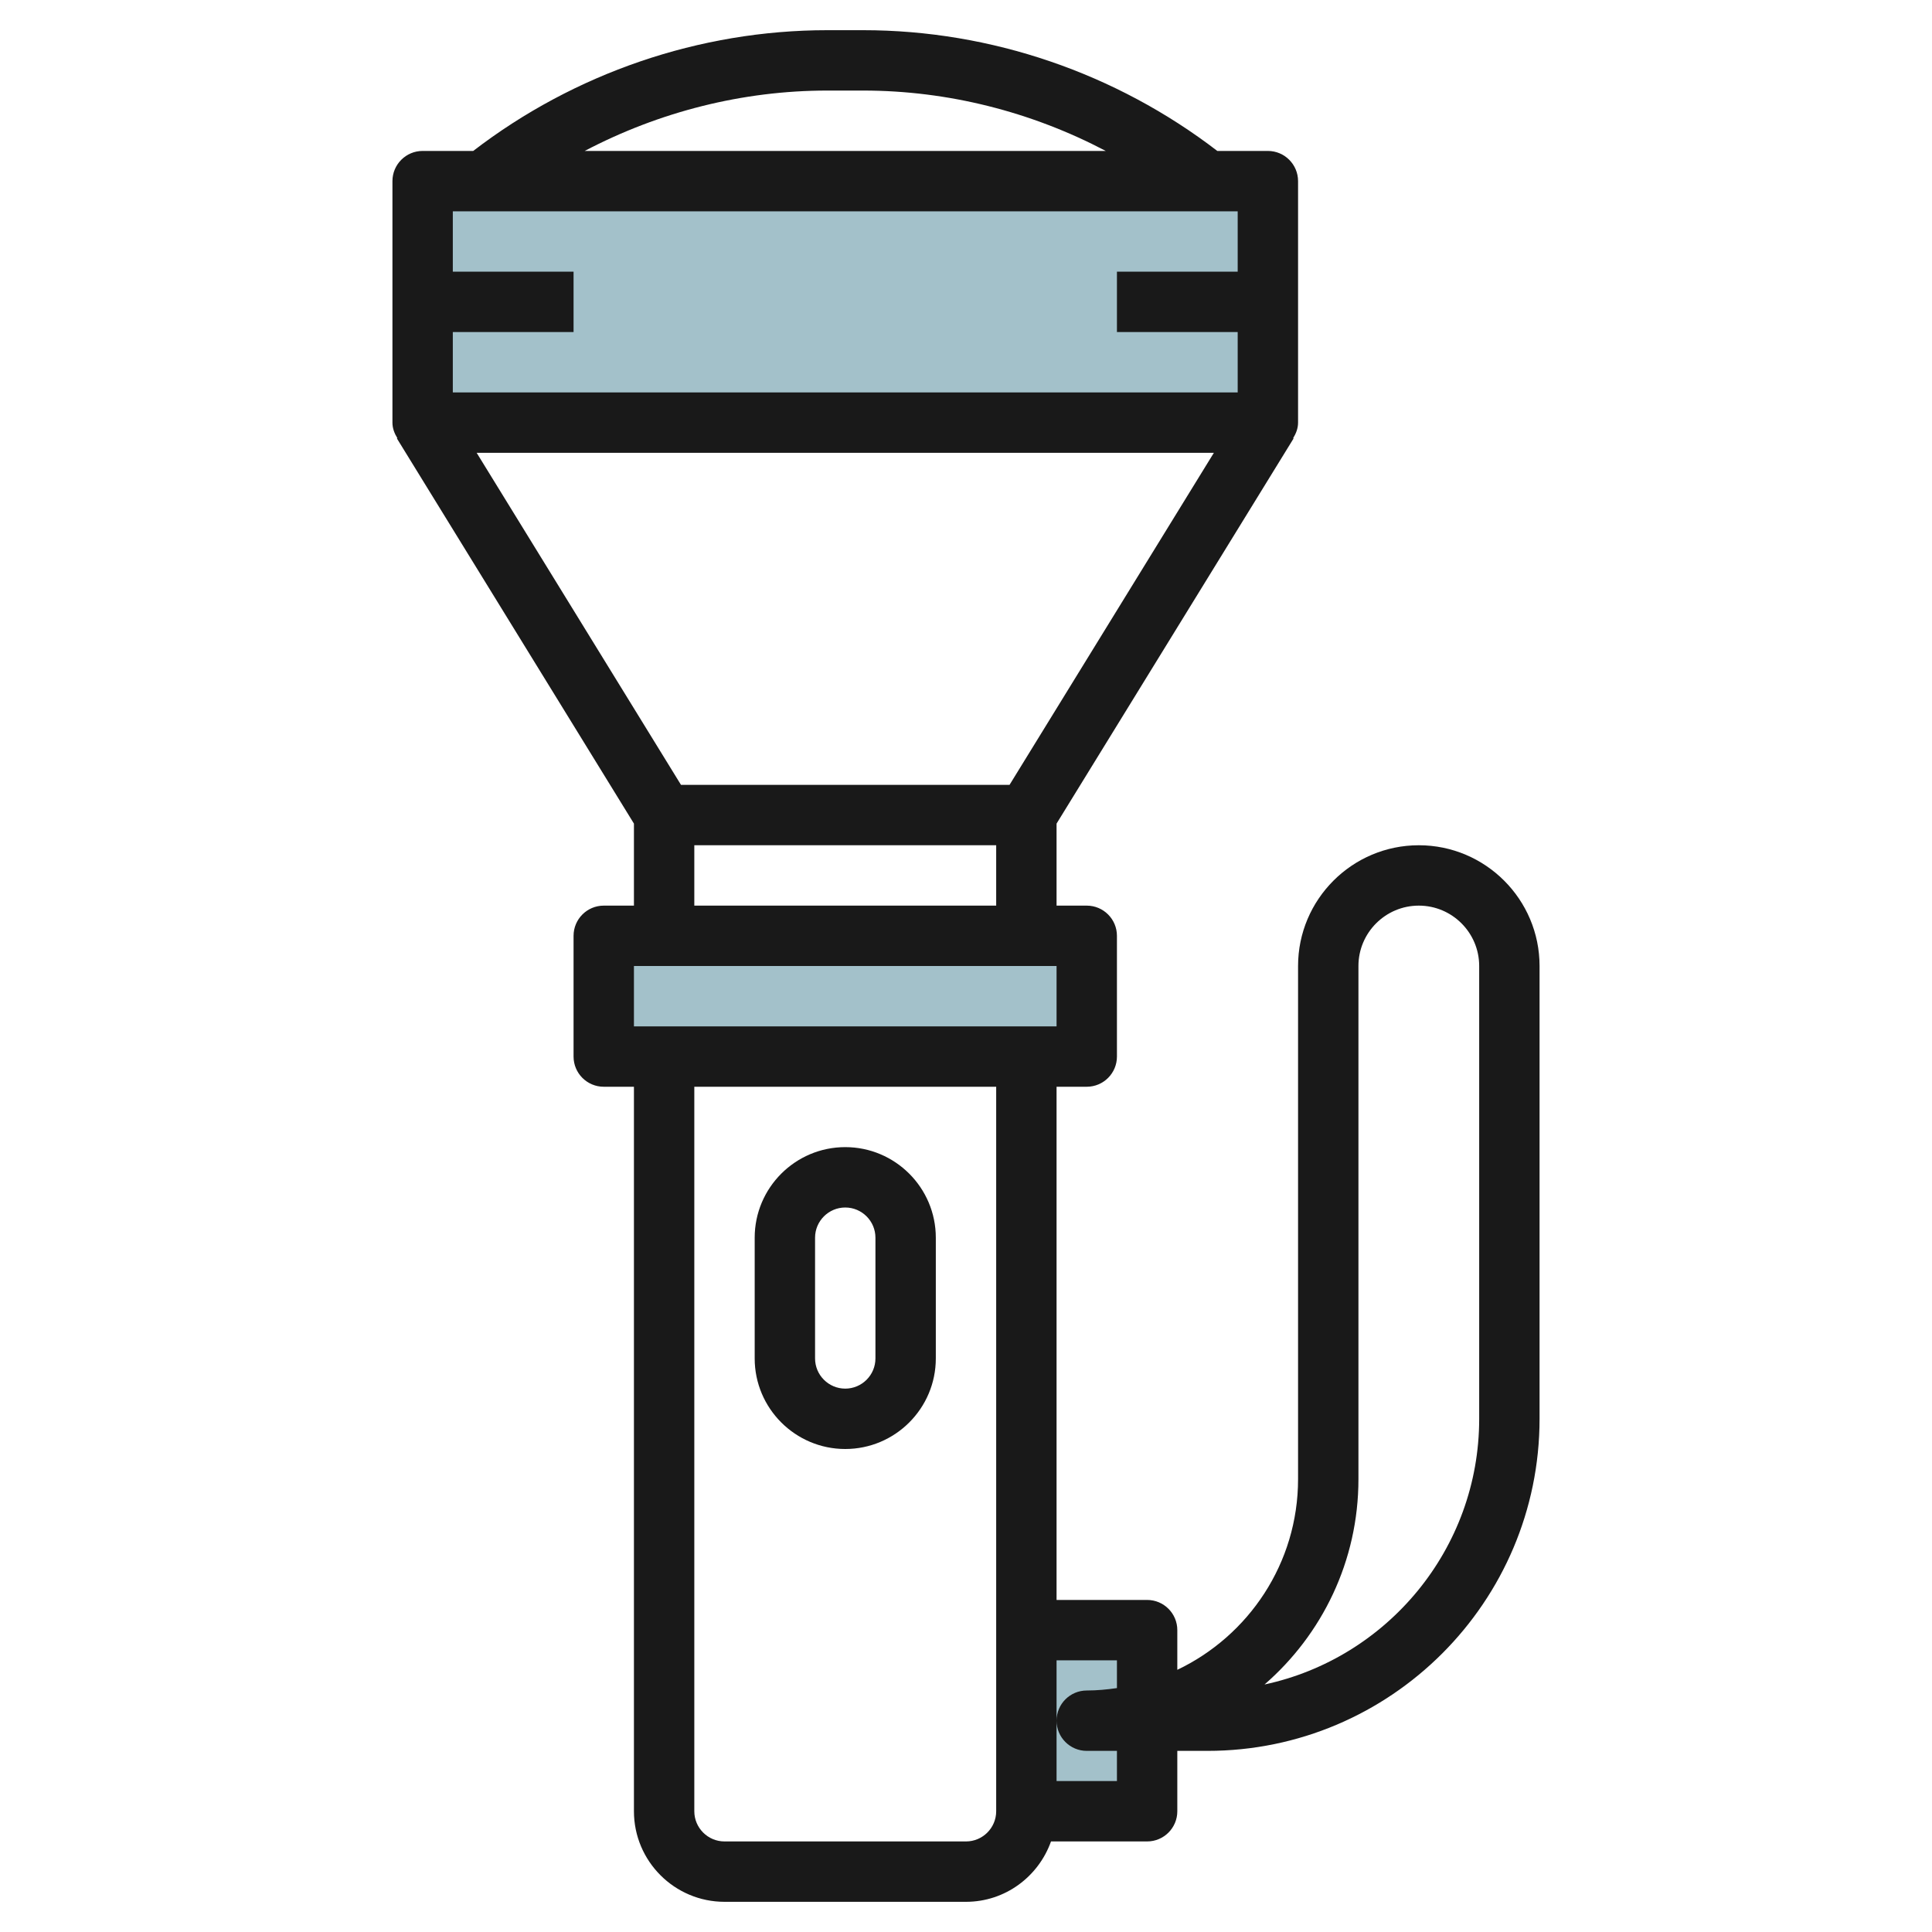 <svg id="Layer_3" enable-background="new 0 0 64 64" height="512" viewBox="0 0 64 64" width="512" xmlns="http://www.w3.org/2000/svg"><g><g fill="#a3c1ca"><path d="m14 6h28v8h-28z"/><path d="m20 31h16v4h-16z"/><path d="m34 60h4v-6h-4"/></g><path d="m43 6c0-.552-.448-1-1-1h-1.675c-3.352-2.575-7.497-4-11.728-4h-1.193c-4.231 0-8.377 1.425-11.728 4h-1.676c-.552 0-1 .448-1 1v8c0 .193.069.362.163.515l-.015.009 7.852 12.759v2.717h-1c-.552 0-1 .448-1 1v4c0 .552.448 1 1 1h1v24c0 1.654 1.346 3 3 3h8c1.302 0 2.402-.839 2.816-2h3.184c.552 0 1-.448 1-1v-2h1c6.065 0 11-4.935 11-11v-15c0-2.206-1.794-4-4-4s-4 1.794-4 4v17c0 2.785-1.639 5.189-4 6.315v-1.315c0-.552-.448-1-1-1h-3v-17h1c.552 0 1-.448 1-1v-4c0-.552-.448-1-1-1h-1v-2.717l7.852-12.759-.015-.009c.094-.153.163-.322.163-.515zm2 43v-17c0-1.103.897-2 2-2s2 .897 2 2v15c0 4.315-3.052 7.931-7.111 8.801 1.904-1.652 3.111-4.088 3.111-6.801zm-17.597-46h1.193c2.806 0 5.568.704 8.034 2h-17.261c2.467-1.296 5.229-2 8.034-2zm13.597 4v2h-4v2h4v2h-26v-2h4v-2h-4v-2zm-18.441 19-6.769-11h24.421l-6.769 11zm14.441 29v.92c-.328.047-.66.08-1 .08-.552 0-1 .448-1 1s.448 1 1 1h1v1h-2v-2-2zm-4 5c0 .551-.449 1-1 1h-8c-.551 0-1-.449-1-1v-24h10zm2-26h-14v-2h14zm-12-4v-2h10v2z" fill="#191919"/><path d="m28 48c1.654 0 3-1.346 3-3v-4c0-1.654-1.346-3-3-3s-3 1.346-3 3v4c0 1.654 1.346 3 3 3zm-1-7c0-.551.449-1 1-1s1 .449 1 1v4c0 .551-.449 1-1 1s-1-.449-1-1z" fill="#191919"/></g></svg>